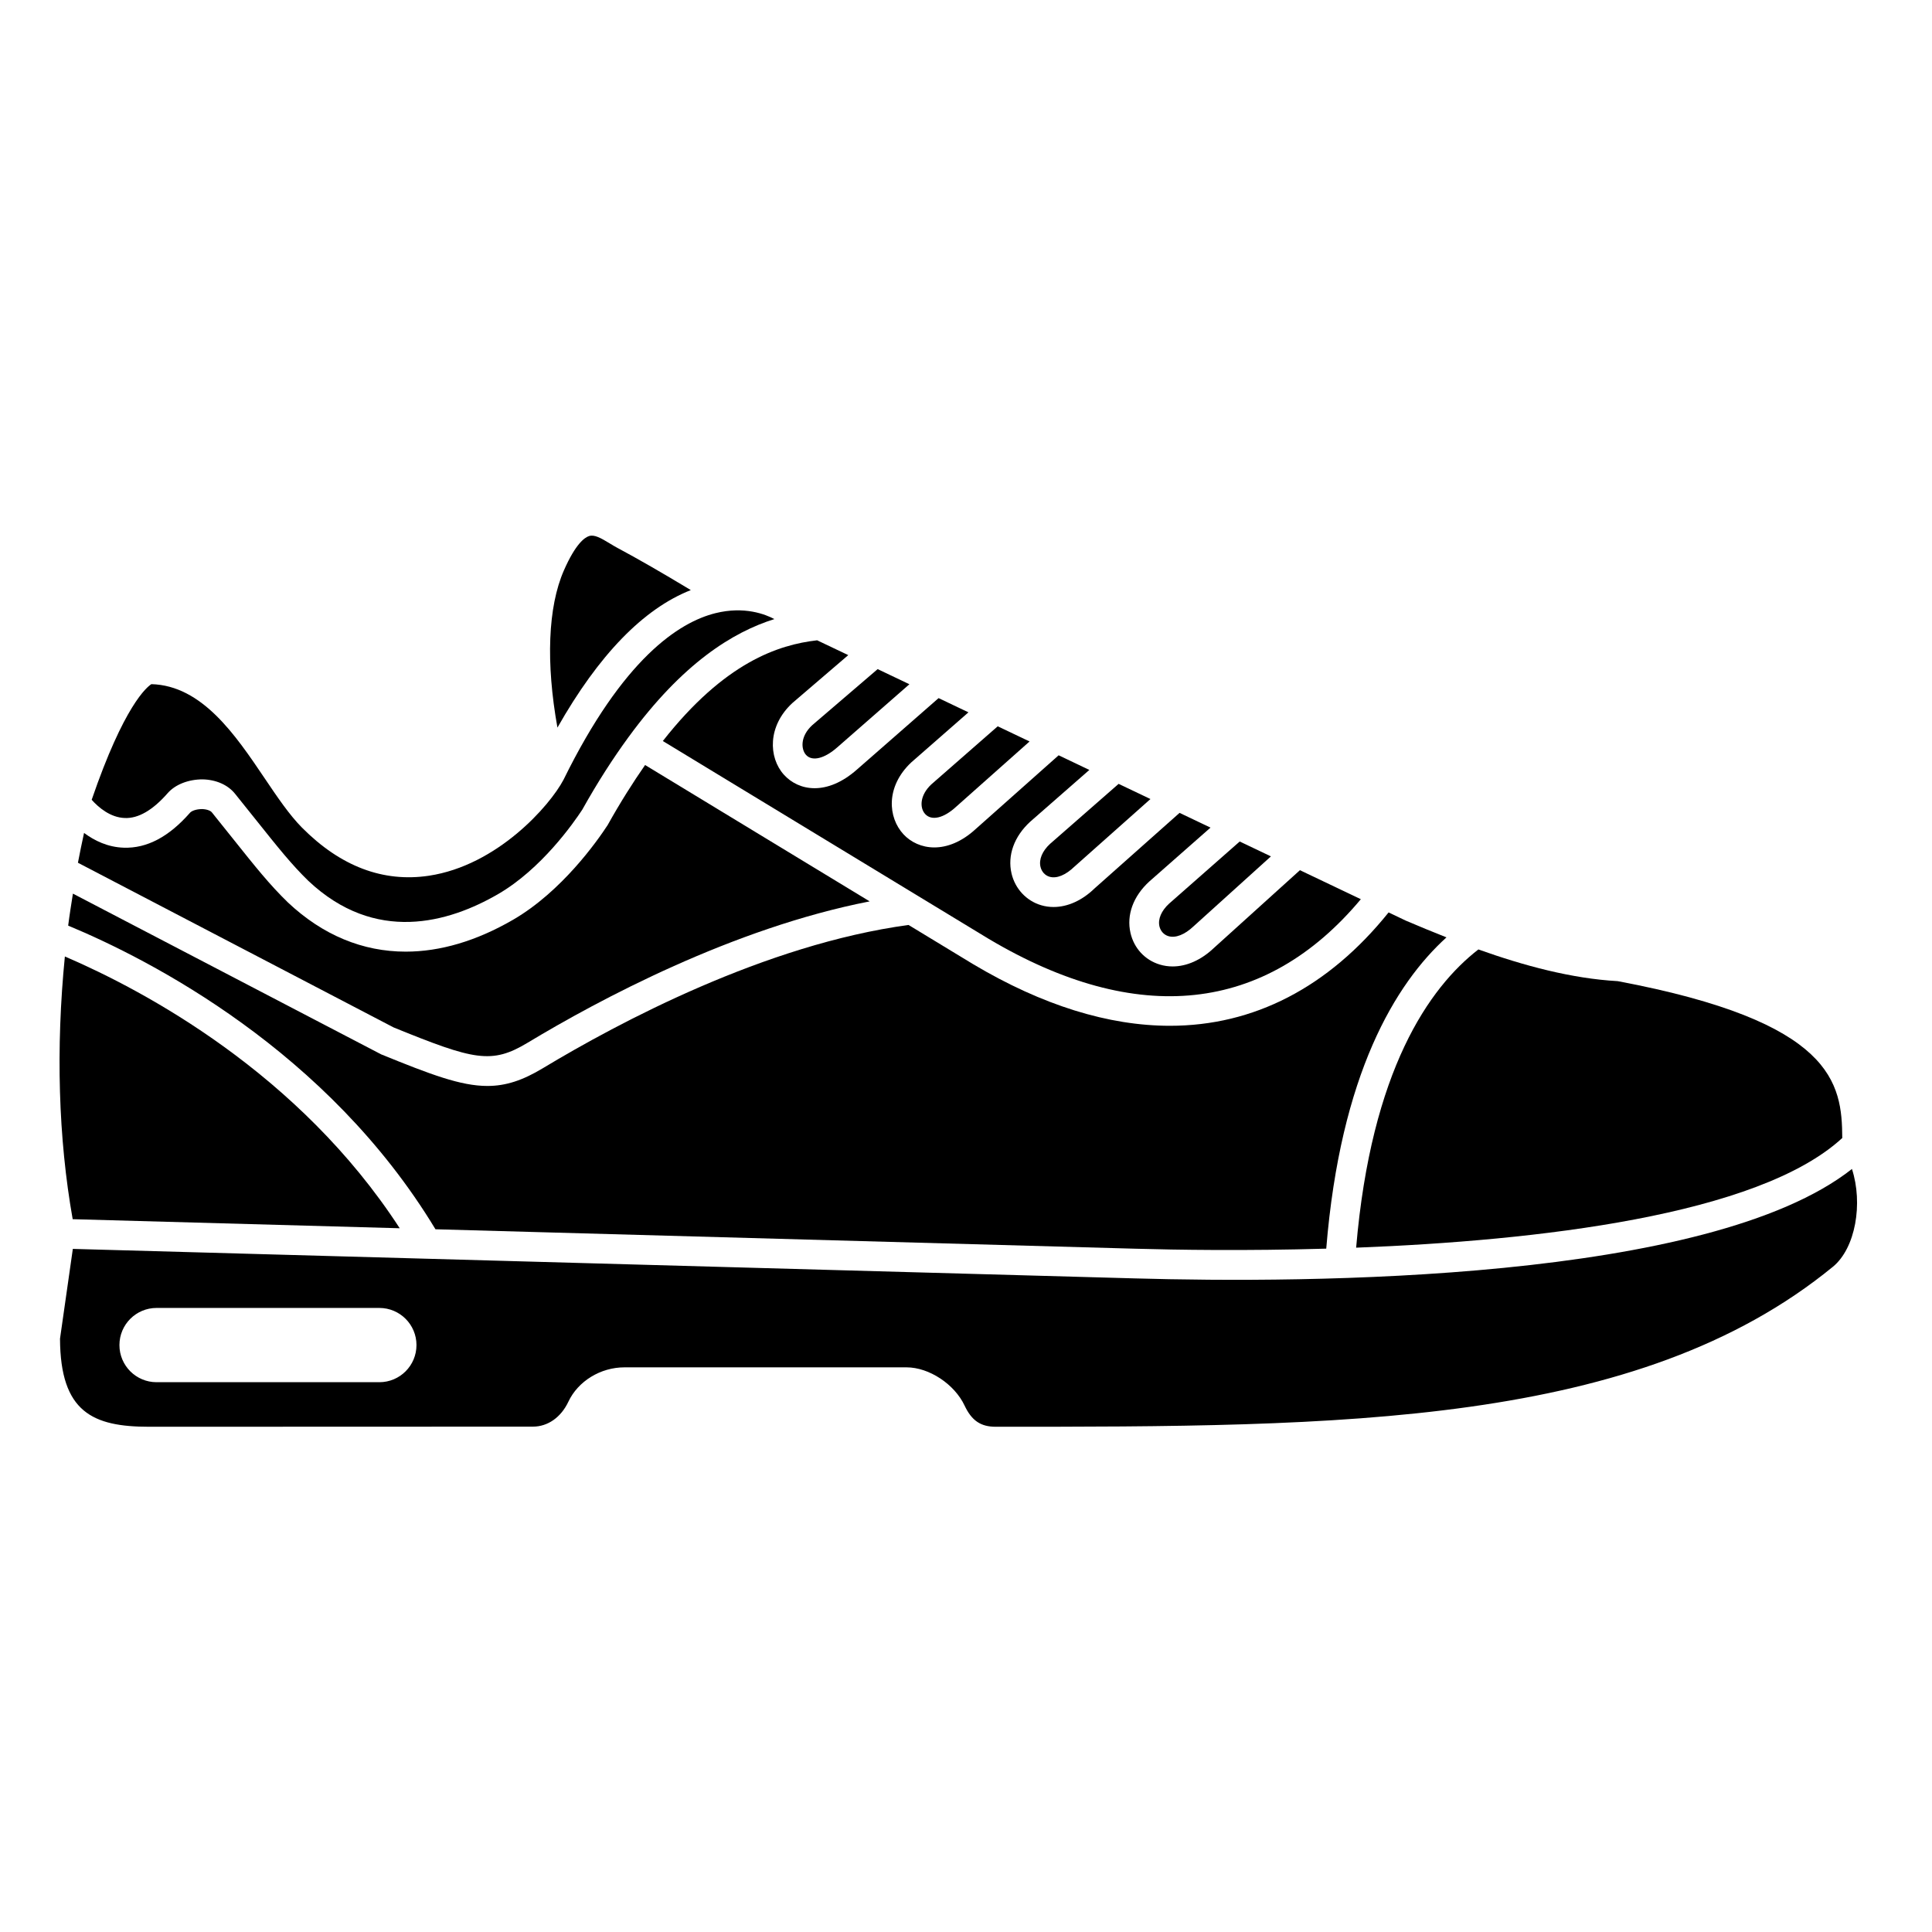 <?xml version="1.0" encoding="UTF-8"?>
<!-- Uploaded to: SVG Repo, www.svgrepo.com, Generator: SVG Repo Mixer Tools -->
<svg fill="#000000" width="800px" height="800px" version="1.1" viewBox="144 144 512 512" xmlns="http://www.w3.org/2000/svg">
 <g>
  <path d="m357.6 344.05c1.621 1.805 4.883 1.016 8.305-2.012l19.094-16.707-8.414-4.008-17.32 14.844c-3.281 3.012-2.969 6.438-1.664 7.883z"/>
  <path d="m319.66 340.38 86.32 52.406c39.402 23.426 73.406 19.73 98.656-10.488l-16.141-7.688-22.828 20.637c-3.356 3.18-7.199 4.871-10.906 4.871-1.156 0-2.301-0.164-3.414-0.504-3.934-1.191-6.828-4.324-7.758-8.383-1.086-4.754 0.727-9.715 4.969-13.609l16.242-14.297-8.203-3.906-22.496 19.992c-3.305 3.215-7.16 4.953-10.895 4.953-1.109 0-2.211-0.152-3.281-0.469-3.906-1.145-6.91-4.363-7.856-8.406-1.121-4.805 0.68-9.809 4.945-13.727l15.68-13.723-8.141-3.879-21.941 19.504c-3.805 3.504-7.641 4.914-11.012 4.914-3.336 0-6.219-1.383-8.164-3.473-4.117-4.422-4.793-12.598 2.051-19.055l15.164-13.273-7.914-3.769-21.637 18.93c-3.977 3.516-7.848 4.945-11.219 4.945-3.34 0-6.184-1.406-8.141-3.578-4.106-4.562-4.367-12.934 2.297-19.039l14.762-12.652-8.246-3.926c-10.266 1.172-24.496 5.816-40.895 26.691z"/>
  <path d="m632.22 445.58c-0.086-14.609-2.281-30.793-59.508-41.566-12.227-0.684-24.883-4.102-36.926-8.402-13.031 10.102-28.391 31.969-32.395 79.035 47.734-1.844 106.53-8.492 128.83-29.066z"/>
  <path d="m327.07 300.38c-7.504-4.535-14.141-8.355-19.484-11.203-0.645-0.344-1.324-0.75-2.023-1.18-2.387-1.457-4.059-2.375-5.449-1.938-1.16 0.367-3.574 2.031-6.672 9.098-4.262 9.707-4.785 24.559-1.715 41.664 10.941-19.289 22.797-31.504 35.344-36.441z"/>
  <path d="m419.74 373.71c0.305 1.305 1.199 2.289 2.406 2.641 1.875 0.543 4.269-0.438 6.602-2.695l20.133-17.902-8.438-4.019-18.168 15.898c-2.043 1.879-2.992 4.117-2.535 6.078z"/>
  <path d="m451.26 389.48c0.293 1.266 1.172 2.242 2.367 2.606 1.898 0.574 4.332-0.383 6.691-2.617l20.488-18.52-8.273-3.941-18.715 16.469c-2.039 1.875-2.996 4.086-2.559 6.004z"/>
  <path d="m389.2 359.75c1.703 1.824 4.891 1.07 8.137-1.914l19.508-17.34-8.441-4.019-17.613 15.41c-3.047 2.871-3.121 6.223-1.59 7.863z"/>
  <path d="m249.93 469.5c-26.656-41.074-67.656-62.965-88.738-72.023-2.41 24.316-1.742 48.125 2.07 69.621z"/>
  <path d="m634.78 453.79c-37.93 29.91-144.67 30.301-190.11 28.996l-187.47-5.207-93.898-2.609-3.398 23.797c0.082 19.516 8.73 23.34 23.617 23.34l101.72-0.035c3.938 0 7.441-2.473 9.387-6.609 2.559-5.445 8.527-9.102 14.844-9.102h74.785c5.949 0 12.703 4.453 15.371 10.137 1.879 3.984 4.262 5.609 8.25 5.609 91.262 0 170.08 0 221.86-42.402 6.012-4.926 8.02-16.789 5.047-25.914zm-390.25 56.508h-59.039c-5.438 0-9.84-4.406-9.84-9.84 0-5.438 4.406-9.84 9.84-9.84h59.039c5.438 0 9.84 4.406 9.84 9.84 0 5.438-4.406 9.84-9.84 9.84z"/>
  <path d="m259.4 469.77 185.49 5.152c10.824 0.312 29.25 0.598 50.578-0.016 3.773-46.305 18.336-70.223 31.863-82.492-3.691-1.461-7.32-2.957-10.805-4.449l-4.535-2.16c-16.031 19.945-35.781 30.039-57.945 30.039-16.25 0-33.793-5.406-52.125-16.309l-17.145-10.41c-37.984 5.141-76.926 25.914-96.891 37.949-5.359 3.231-9.809 4.715-14.73 4.715-7.055 0-15.078-3.051-28.148-8.375l-81.684-42.594c-0.441 2.828-0.902 5.656-1.258 8.477 21.789 9.07 68.738 33.117 97.336 80.473z"/>
  <path d="m283.82 420.34c18.887-11.383 54.367-30.379 90.652-37.465l-59.516-36.137c-3.238 4.648-6.547 9.867-9.922 15.914-2.723 4.176-12.152 17.609-25.082 25.102-9.727 5.637-19.316 8.441-28.434 8.441-11.371 0-22-4.359-31.219-13.039-4.852-4.715-8.543-9.34-14.656-17.004-1.641-2.055-3.457-4.332-5.512-6.883-0.32-0.395-1.266-0.828-2.606-0.855-1.559 0.016-2.731 0.473-3.18 0.98-5.551 6.34-11.379 9.465-17.555 9.254-4.234-0.141-7.75-1.852-10.516-3.914-0.559 2.633-1.133 5.262-1.621 7.902l83.66 43.645c21.352 8.691 25.969 9.797 35.504 4.059z"/>
  <path d="m177.05 360.78c3.609 0.164 7.449-2.09 11.375-6.574 2.078-2.375 5.629-3.672 9.266-3.664 3.566 0.074 6.691 1.453 8.574 3.785 2.062 2.562 3.891 4.844 5.539 6.914 5.918 7.418 9.492 11.898 13.941 16.223 17.719 16.676 37.121 11.098 50.266 3.477 11.43-6.625 19.957-18.793 22.297-22.367 4.125-7.387 8.188-13.656 12.18-19.125 0.004-0.008 0.004-0.02 0.012-0.027 0.012-0.02 0.031-0.027 0.043-0.047 14.379-19.676 27.688-27.859 38.676-31.312-2.328-1.238-7.93-3.492-15.645-1.559-9.645 2.41-24.453 12.02-40.242 44.148-3.625 6.894-17.562 22.715-35.684 25.43-12.117 1.805-23.414-2.473-33.617-12.75-3.344-3.371-6.512-8.066-9.863-13.031-7.793-11.551-16.613-24.621-30.047-24.992-1.172 0.73-7.234 5.609-15.824 30.648 1.809 2.019 4.93 4.695 8.754 4.824z"/>
 </g>
</svg>